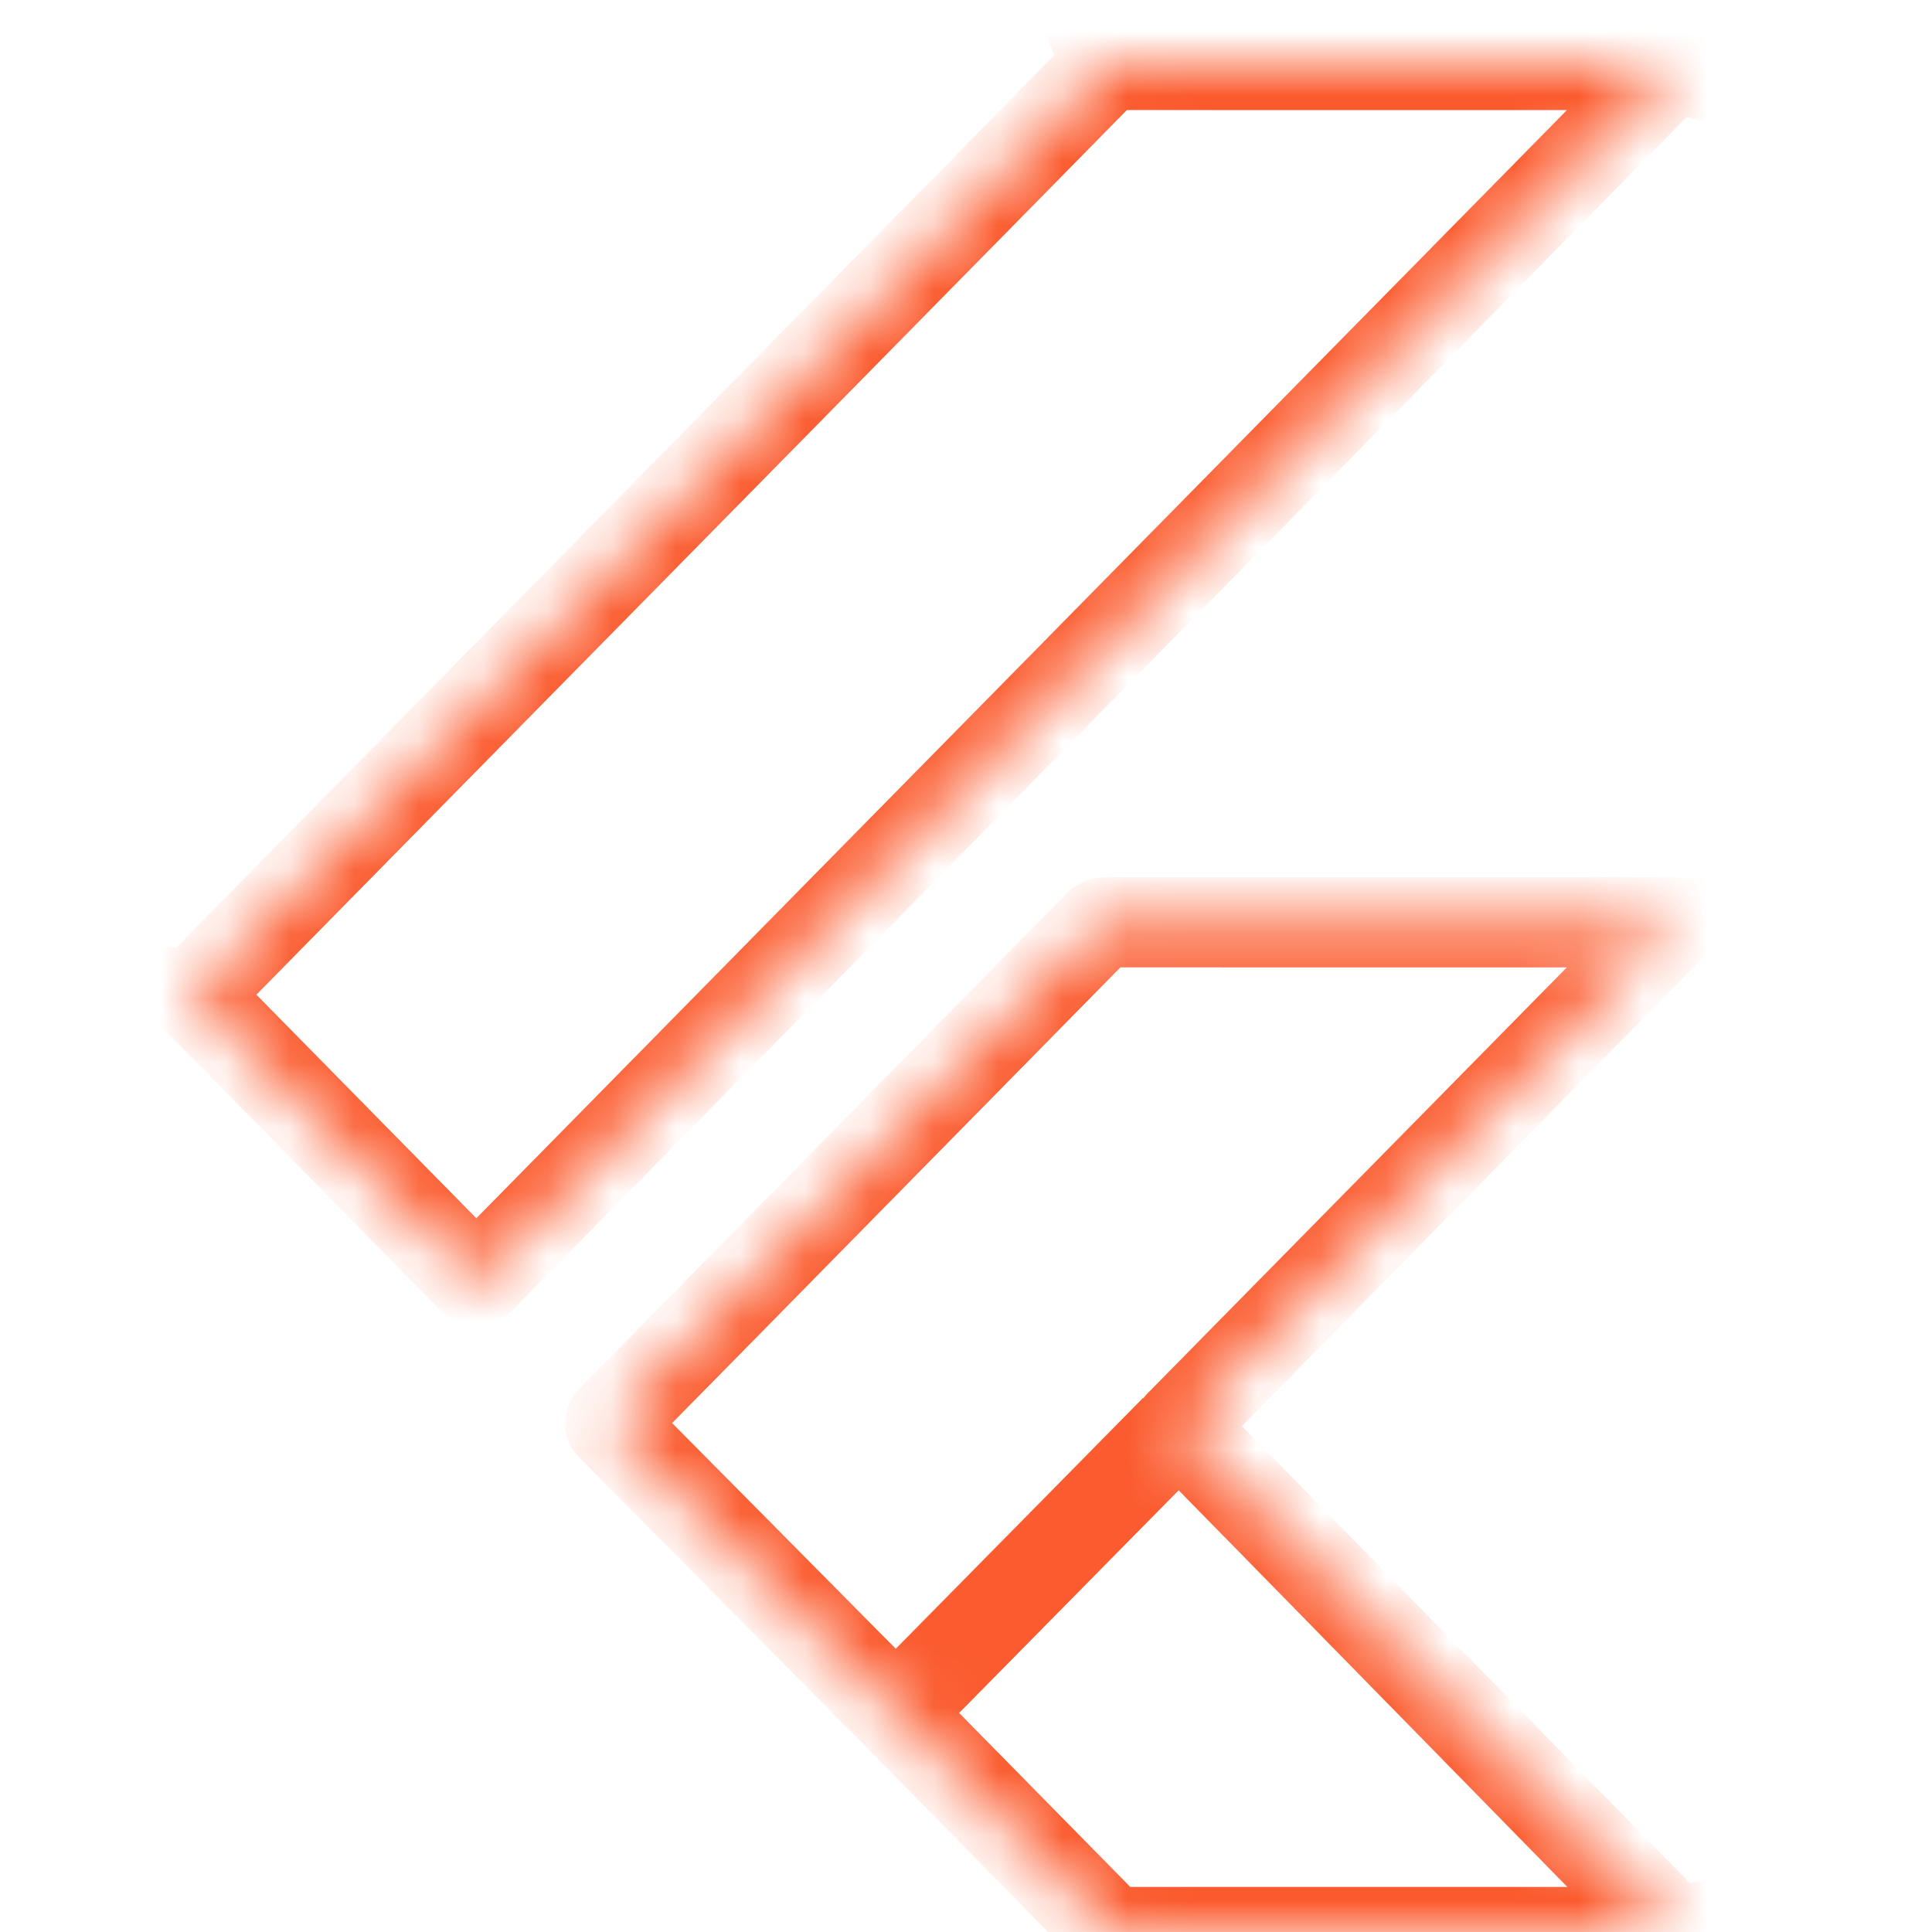 <?xml version="1.0" encoding="utf-8"?>
<svg xmlns="http://www.w3.org/2000/svg" fill="none" height="30" viewBox="0 0 30 30" width="30">
<g clip-path="url(#clip0_17676_5831)">
<mask fill="white" id="path-1-inside-1_17676_5831">
<path clip-rule="evenodd" d="M25.999 1.037C25.971 1.029 25.958 1.048 25.946 1.064C25.942 1.07 25.939 1.075 25.934 1.079C25.313 1.709 24.693 2.339 24.072 2.971C21.177 5.911 18.281 8.854 15.387 11.796L12.742 14.482C10.978 16.275 9.213 18.068 7.449 19.862C7.405 19.907 7.385 19.904 7.342 19.86C5.895 18.388 4.447 16.917 3 15.446V15.432C3.019 15.433 3.028 15.421 3.037 15.409L3.037 15.409C3.041 15.405 3.044 15.4 3.047 15.397C3.796 14.636 4.544 13.875 5.292 13.115L5.294 13.113L5.295 13.111C6.043 12.352 6.79 11.592 7.537 10.833C8.887 9.461 10.238 8.089 11.588 6.717C12.938 5.345 14.288 3.974 15.637 2.603L15.638 2.602L15.64 2.6C16.139 2.093 16.64 1.584 17.139 1.075C17.143 1.071 17.149 1.067 17.155 1.063C17.172 1.051 17.191 1.038 17.18 1.009C20.098 1.009 23.016 1.009 25.934 1.01C25.939 1.01 25.946 1.008 25.953 1.006C25.974 0.999 26 0.99 25.999 1.037ZM18.304 22.153C18.401 22.238 18.489 22.33 18.579 22.423C18.611 22.457 18.644 22.491 18.677 22.524C19.112 22.966 19.546 23.409 19.979 23.852C20.425 24.307 20.871 24.762 21.317 25.216C21.762 25.671 22.207 26.126 22.653 26.58L24.608 28.576L25.046 29.022L25.047 29.023C25.34 29.322 25.633 29.621 25.926 29.919C25.931 29.925 25.936 29.931 25.941 29.938C25.955 29.956 25.97 29.976 26 29.972C25.999 29.974 25.999 29.976 25.999 29.979C25.999 29.98 26 29.982 26 29.984C26.002 29.992 26.004 30.001 25.986 30C25.975 29.999 25.965 30 25.954 30C25.948 30 25.943 30 25.937 30H17.238C17.24 29.976 17.225 29.963 17.21 29.95C17.206 29.947 17.201 29.943 17.198 29.939C16.48 29.209 15.761 28.479 15.042 27.748L13.964 26.654C13.951 26.64 13.94 26.627 13.929 26.613L13.92 26.601C13.929 26.575 13.949 26.557 13.969 26.539L13.969 26.539C13.975 26.533 13.981 26.528 13.987 26.522C15.406 25.081 16.826 23.641 18.245 22.202L18.254 22.191C18.257 22.187 18.26 22.183 18.263 22.179C18.26 22.183 18.257 22.186 18.254 22.19C18.251 22.193 18.248 22.197 18.245 22.2C17.535 22.92 16.825 23.641 16.115 24.361C15.406 25.081 14.696 25.801 13.987 26.521C13.981 26.526 13.975 26.532 13.969 26.538C13.949 26.555 13.929 26.574 13.92 26.6C13.783 26.465 13.647 26.331 13.512 26.195C13.305 25.986 13.098 25.778 12.892 25.569C12.478 25.151 12.064 24.733 11.649 24.315C11.318 23.981 10.987 23.647 10.656 23.313C10.325 22.979 9.994 22.645 9.663 22.311C9.646 22.294 9.629 22.276 9.612 22.259C9.579 22.224 9.545 22.189 9.508 22.158C9.457 22.114 9.465 22.087 9.508 22.043C9.751 21.797 9.994 21.55 10.237 21.303C10.358 21.179 10.48 21.055 10.602 20.932C11.135 20.39 11.668 19.847 12.202 19.305C12.735 18.763 13.268 18.221 13.801 17.679C14.073 17.403 14.344 17.128 14.615 16.852C15.429 16.025 16.243 15.199 17.055 14.37C17.092 14.334 17.128 14.321 17.178 14.321C20.087 14.322 22.995 14.322 25.905 14.322H25.911H25.999C25.982 14.339 25.968 14.354 25.956 14.367C25.94 14.384 25.926 14.399 25.911 14.413C24.738 15.604 23.566 16.795 22.394 17.986C21.223 19.177 20.051 20.367 18.879 21.558C18.821 21.616 18.763 21.675 18.705 21.734C18.589 21.852 18.473 21.969 18.357 22.088C18.352 22.093 18.348 22.097 18.343 22.101C18.327 22.116 18.311 22.131 18.304 22.153Z" fill-rule="evenodd"/>
</mask>
<path d="M25.946 1.064L26.516 1.471L26.516 1.471L25.946 1.064ZM25.999 1.037L25.814 1.712L26.678 1.949L26.698 1.053L25.999 1.037ZM25.934 1.079L26.433 1.571L26.433 1.57L25.934 1.079ZM24.072 2.971L24.571 3.462L24.571 3.462L24.072 2.971ZM15.387 11.796L15.886 12.287L15.886 12.287L15.387 11.796ZM12.742 14.482L13.241 14.973L13.241 14.973L12.742 14.482ZM7.449 19.862L7.948 20.352L7.948 20.352L7.449 19.862ZM7.342 19.86L6.843 20.351L6.843 20.351L7.342 19.86ZM3 15.446H2.3V15.733L2.501 15.937L3 15.446ZM3 15.432L3.039 14.733L2.3 14.691V15.432H3ZM3.037 15.409L3.593 15.834L3.603 15.821L3.613 15.807L3.037 15.409ZM3.037 15.409L2.482 14.983L2.471 14.997L2.462 15.011L3.037 15.409ZM3.047 15.397L3.546 15.888L3.546 15.888L3.047 15.397ZM5.292 13.115L5.791 13.606L5.791 13.606L5.292 13.115ZM5.294 13.113L4.795 12.622L4.795 12.623L5.294 13.113ZM5.295 13.111L5.794 13.602L5.795 13.602L5.295 13.111ZM7.537 10.833L8.036 11.324L8.036 11.324L7.537 10.833ZM11.588 6.717L12.087 7.208L12.087 7.208L11.588 6.717ZM15.637 2.603L15.139 2.111L15.139 2.112L15.637 2.603ZM15.638 2.602L16.137 3.093L16.137 3.093L15.638 2.602ZM15.64 2.6L15.141 2.109L15.141 2.109L15.64 2.6ZM17.139 1.075L16.64 0.584L16.639 0.585L17.139 1.075ZM17.155 1.063L17.549 1.641L17.549 1.641L17.155 1.063ZM17.18 1.009V0.309H16.158L16.526 1.261L17.18 1.009ZM25.934 1.01L25.934 1.71H25.934V1.01ZM25.953 1.006L26.174 1.67L26.174 1.67L25.953 1.006ZM18.579 22.423L18.074 22.908L18.074 22.908L18.579 22.423ZM18.304 22.153L17.642 21.925L17.488 22.373L17.845 22.683L18.304 22.153ZM18.677 22.524L19.176 22.033L19.176 22.033L18.677 22.524ZM19.979 23.852L19.479 24.341L19.48 24.342L19.979 23.852ZM21.317 25.216L21.817 24.727L21.817 24.727L21.317 25.216ZM22.653 26.58L23.153 26.09L23.152 26.09L22.653 26.58ZM24.608 28.576L24.108 29.066L24.108 29.066L24.608 28.576ZM25.046 29.022L24.546 29.512L24.547 29.513L25.046 29.022ZM25.047 29.023L25.547 28.533L25.546 28.532L25.047 29.023ZM25.926 29.919L26.425 29.428L26.425 29.428L25.926 29.919ZM25.941 29.938L25.38 30.357L25.38 30.357L25.941 29.938ZM26 29.972L26.585 30.356L27.433 29.064L25.903 29.279L26 29.972ZM25.999 29.979L26.691 29.871L26.691 29.871L25.999 29.979ZM26 29.984L25.319 30.145L25.319 30.145L26 29.984ZM25.986 30L25.927 30.698L25.939 30.699L25.951 30.699L25.986 30ZM25.954 30L25.974 30.7L25.974 30.7L25.954 30ZM17.238 30L16.541 29.938L16.473 30.7H17.238V30ZM17.21 29.95L17.663 29.416L17.663 29.416L17.21 29.95ZM17.198 29.939L16.698 30.43L16.699 30.43L17.198 29.939ZM15.042 27.748L14.543 28.239L14.543 28.239L15.042 27.748ZM13.964 26.654L13.466 27.145L13.466 27.145L13.964 26.654ZM13.929 26.613L14.475 26.174L14.473 26.172L13.929 26.613ZM13.92 26.601L13.263 26.359L13.125 26.732L13.376 27.042L13.92 26.601ZM13.969 26.539L14.444 27.053L14.477 27.022L14.507 26.987L13.969 26.539ZM13.969 26.539L13.494 26.024L13.46 26.056L13.431 26.091L13.969 26.539ZM13.987 26.522L13.488 26.031L13.488 26.031L13.987 26.522ZM18.245 22.202L18.744 22.693L18.768 22.668L18.79 22.641L18.245 22.202ZM18.254 22.191L18.798 22.631L18.803 22.625L18.254 22.191ZM18.263 22.179L18.794 22.635L17.744 21.709L18.263 22.179ZM18.254 22.19L18.789 22.641L18.789 22.641L18.254 22.19ZM18.245 22.2L18.744 22.692L18.754 22.681L18.763 22.671L18.245 22.2ZM16.115 24.361L16.614 24.852L16.614 24.852L16.115 24.361ZM13.987 26.521L13.488 26.029L13.488 26.029L13.987 26.521ZM13.969 26.538L13.494 26.023L13.494 26.023L13.969 26.538ZM13.92 26.6L13.429 27.099L14.201 27.86L14.576 26.842L13.92 26.6ZM13.512 26.195L13.014 26.688L13.015 26.689L13.512 26.195ZM12.892 25.569L13.389 25.077L13.389 25.077L12.892 25.569ZM11.649 24.315L11.152 24.808L11.152 24.808L11.649 24.315ZM10.656 23.313L11.153 22.82L11.153 22.82L10.656 23.313ZM9.663 22.311L10.16 21.818L10.155 21.813L9.663 22.311ZM9.612 22.259L10.118 21.775L10.118 21.775L9.612 22.259ZM9.508 22.158L9.054 22.691L9.058 22.694L9.508 22.158ZM9.508 22.043L9.01 21.551L9.009 21.552L9.508 22.043ZM10.237 21.303L9.738 20.812L9.738 20.812L10.237 21.303ZM10.602 20.932L11.101 21.423L11.101 21.423L10.602 20.932ZM12.202 19.305L11.703 18.814L11.703 18.814L12.202 19.305ZM13.801 17.679L13.303 17.188L13.303 17.188L13.801 17.679ZM14.615 16.852L15.114 17.343L15.114 17.343L14.615 16.852ZM17.055 14.37L16.556 13.88L16.556 13.88L17.055 14.37ZM17.178 14.321L17.178 13.621H17.178V14.321ZM25.999 14.322L26.498 14.813L27.669 13.622H25.999V14.322ZM25.956 14.367L26.464 14.848L26.464 14.848L25.956 14.367ZM25.911 14.413L25.425 13.909L25.419 13.915L25.412 13.922L25.911 14.413ZM22.394 17.986L21.895 17.495L21.895 17.495L22.394 17.986ZM18.879 21.558L18.38 21.066L18.38 21.067L18.879 21.558ZM18.705 21.734L18.207 21.242L18.207 21.242L18.705 21.734ZM18.357 22.088L18.855 22.579L18.857 22.577L18.357 22.088ZM18.343 22.101L17.864 21.591L17.864 21.591L18.343 22.101ZM26.516 1.471C26.538 1.441 26.477 1.539 26.369 1.615C26.302 1.661 26.212 1.706 26.102 1.725C25.992 1.744 25.893 1.734 25.814 1.712L26.183 0.362C25.967 0.302 25.742 0.344 25.565 0.469C25.494 0.518 25.446 0.57 25.42 0.601C25.396 0.63 25.377 0.658 25.377 0.658L26.516 1.471ZM26.433 1.57C26.463 1.541 26.484 1.514 26.495 1.499C26.506 1.485 26.516 1.472 26.516 1.471L25.377 0.658C25.373 0.663 25.379 0.655 25.386 0.646C25.393 0.636 25.41 0.614 25.436 0.588L26.433 1.57ZM24.571 3.462C25.192 2.83 25.812 2.201 26.433 1.571L25.436 0.588C24.814 1.218 24.194 1.848 23.573 2.48L24.571 3.462ZM15.886 12.287C18.78 9.345 21.676 6.402 24.571 3.462L23.573 2.48C20.678 5.42 17.782 8.363 14.888 11.305L15.886 12.287ZM13.241 14.973L15.886 12.287L14.888 11.305L12.243 13.992L13.241 14.973ZM7.948 20.352C9.712 18.559 11.477 16.766 13.241 14.973L12.243 13.992C10.479 15.784 8.714 17.577 6.95 19.371L7.948 20.352ZM6.843 20.351C6.863 20.372 6.913 20.421 6.983 20.468C7.057 20.518 7.191 20.588 7.372 20.594C7.724 20.606 7.936 20.364 7.948 20.352L6.95 19.371C6.953 19.368 6.99 19.329 7.052 19.291C7.122 19.248 7.25 19.189 7.419 19.195C7.583 19.2 7.701 19.264 7.759 19.303C7.788 19.322 7.809 19.34 7.82 19.349C7.832 19.36 7.839 19.367 7.841 19.369L6.843 20.351ZM2.501 15.937C3.948 17.408 5.396 18.879 6.843 20.351L7.841 19.369C6.394 17.897 4.946 16.426 3.499 14.955L2.501 15.937ZM2.3 15.432V15.446H3.7V15.432H2.3ZM2.482 14.983C2.465 15.005 2.516 14.931 2.598 14.869C2.71 14.783 2.864 14.723 3.039 14.733L2.961 16.131C3.154 16.142 3.323 16.076 3.447 15.982C3.499 15.942 3.536 15.902 3.558 15.878C3.569 15.865 3.577 15.855 3.583 15.848C3.588 15.841 3.593 15.835 3.593 15.834L2.482 14.983ZM2.462 15.011L2.462 15.011L3.613 15.807L3.613 15.807L2.462 15.011ZM2.548 14.906C2.526 14.928 2.51 14.948 2.5 14.96C2.49 14.972 2.482 14.982 2.482 14.983L3.593 15.834C3.596 15.831 3.591 15.837 3.585 15.845C3.578 15.853 3.565 15.869 3.546 15.888L2.548 14.906ZM4.793 12.624C4.045 13.384 3.297 14.145 2.548 14.906L3.546 15.888C4.295 15.127 5.043 14.366 5.791 13.606L4.793 12.624ZM4.795 12.623L4.793 12.624L5.791 13.606L5.793 13.604L4.795 12.623ZM4.797 12.62L4.795 12.622L5.793 13.604L5.794 13.602L4.797 12.62ZM7.038 10.342C6.291 11.101 5.544 11.861 4.796 12.621L5.795 13.602C6.542 12.843 7.289 12.083 8.036 11.324L7.038 10.342ZM11.089 6.226C9.739 7.598 8.388 8.97 7.038 10.342L8.036 11.324C9.386 9.952 10.736 8.58 12.087 7.208L11.089 6.226ZM15.139 2.112C13.789 3.483 12.439 4.854 11.089 6.226L12.087 7.208C13.437 5.836 14.787 4.465 16.136 3.094L15.139 2.112ZM15.139 2.111L15.139 2.111L16.136 3.094L16.137 3.093L15.139 2.111ZM15.141 2.109L15.139 2.111L16.137 3.093L16.139 3.091L15.141 2.109ZM16.639 0.585C16.141 1.093 15.64 1.602 15.141 2.109L16.139 3.091C16.638 2.584 17.139 2.075 17.639 1.565L16.639 0.585ZM16.76 0.485C16.76 0.485 16.744 0.496 16.727 0.509C16.709 0.522 16.676 0.547 16.64 0.584L17.638 1.566C17.606 1.599 17.578 1.62 17.566 1.629C17.554 1.638 17.544 1.645 17.549 1.641L16.76 0.485ZM16.526 1.261C16.5 1.192 16.476 1.092 16.485 0.973C16.495 0.849 16.537 0.743 16.591 0.661C16.64 0.585 16.694 0.537 16.721 0.515C16.746 0.494 16.769 0.479 16.76 0.485L17.549 1.641C17.55 1.641 17.559 1.635 17.569 1.628C17.579 1.62 17.595 1.608 17.614 1.593C17.649 1.564 17.71 1.509 17.765 1.424C17.907 1.206 17.91 0.956 17.832 0.756L16.526 1.261ZM25.935 0.31C23.016 0.309 20.098 0.309 17.18 0.309V1.709C20.098 1.709 23.016 1.709 25.934 1.71L25.935 0.31ZM25.731 0.342C25.723 0.344 25.74 0.338 25.761 0.333C25.774 0.329 25.794 0.324 25.821 0.32C25.846 0.315 25.886 0.31 25.934 0.31V1.71C26.029 1.71 26.102 1.691 26.124 1.685C26.14 1.681 26.153 1.677 26.16 1.674C26.167 1.672 26.173 1.67 26.174 1.67L25.731 0.342ZM26.698 1.053C26.7 0.99 26.696 0.861 26.631 0.719C26.551 0.546 26.399 0.398 26.194 0.333C26.026 0.28 25.885 0.304 25.833 0.314C25.8 0.321 25.774 0.328 25.759 0.333C25.745 0.337 25.732 0.341 25.731 0.342L26.174 1.67C26.188 1.665 26.151 1.678 26.105 1.688C26.064 1.696 25.933 1.719 25.774 1.669C25.577 1.607 25.433 1.465 25.359 1.303C25.299 1.172 25.298 1.06 25.299 1.021L26.698 1.053ZM19.083 21.938C18.998 21.849 18.887 21.733 18.762 21.624L17.845 22.683C17.914 22.742 17.981 22.811 18.074 22.908L19.083 21.938ZM19.176 22.033C19.146 22.003 19.116 21.972 19.083 21.938L18.074 22.908C18.106 22.941 18.141 22.978 18.178 23.015L19.176 22.033ZM20.48 23.363C20.046 22.919 19.611 22.476 19.176 22.033L18.178 23.015C18.612 23.456 19.046 23.899 19.479 24.341L20.48 23.363ZM21.817 24.727C21.371 24.272 20.925 23.817 20.479 23.362L19.48 24.342C19.925 24.797 20.371 25.251 20.816 25.706L21.817 24.727ZM23.152 26.09C22.707 25.636 22.262 25.181 21.817 24.727L20.816 25.706C21.262 26.161 21.707 26.616 22.153 27.07L23.152 26.09ZM25.108 28.086L23.153 26.09L22.153 27.07L24.108 29.066L25.108 28.086ZM25.546 28.532L25.108 28.086L24.108 29.066L24.546 29.512L25.546 28.532ZM25.546 28.532L25.545 28.531L24.547 29.513L24.548 29.514L25.546 28.532ZM26.425 29.428C26.132 29.131 25.84 28.832 25.547 28.533L24.547 29.513C24.84 29.812 25.133 30.111 25.427 30.41L26.425 29.428ZM26.502 29.518C26.5 29.517 26.491 29.504 26.48 29.491C26.469 29.477 26.45 29.454 26.425 29.428L25.427 30.41C25.407 30.39 25.393 30.373 25.387 30.365C25.381 30.358 25.377 30.352 25.38 30.357L26.502 29.518ZM25.903 29.279C25.979 29.268 26.066 29.27 26.158 29.294C26.249 29.318 26.323 29.358 26.378 29.398C26.468 29.465 26.522 29.546 26.502 29.518L25.38 30.357C25.381 30.358 25.399 30.383 25.422 30.409C25.447 30.438 25.49 30.483 25.551 30.528C25.699 30.636 25.891 30.694 26.097 30.665L25.903 29.279ZM26.691 29.871C26.695 29.898 26.703 29.959 26.696 30.036C26.689 30.117 26.664 30.236 26.585 30.356L25.415 29.588C25.261 29.822 25.303 30.056 25.308 30.087L26.691 29.871ZM26.681 29.822C26.681 29.82 26.682 29.825 26.683 29.832C26.685 29.839 26.688 29.853 26.691 29.871L25.308 30.087C25.311 30.106 25.314 30.122 25.316 30.131C25.317 30.135 25.318 30.139 25.318 30.141C25.318 30.142 25.319 30.143 25.319 30.144C25.319 30.145 25.319 30.145 25.319 30.145L26.681 29.822ZM25.951 30.699C25.999 30.702 26.105 30.703 26.23 30.659C26.378 30.607 26.539 30.492 26.633 30.297C26.712 30.129 26.704 29.979 26.698 29.922C26.695 29.888 26.69 29.861 26.687 29.847C26.685 29.839 26.684 29.833 26.683 29.829C26.682 29.825 26.681 29.822 26.681 29.822L25.319 30.145C25.322 30.159 25.31 30.112 25.305 30.058C25.299 30.005 25.291 29.859 25.369 29.694C25.461 29.502 25.62 29.39 25.762 29.339C25.882 29.297 25.983 29.299 26.022 29.301L25.951 30.699ZM25.974 30.7C25.981 30.699 25.976 30.7 25.97 30.7C25.961 30.7 25.946 30.699 25.927 30.698L26.045 29.303C25.988 29.298 25.939 29.3 25.933 29.3L25.974 30.7ZM25.937 30.7C25.955 30.7 25.97 30.7 25.974 30.7L25.933 29.3C25.93 29.3 25.93 29.3 25.93 29.3C25.931 29.3 25.934 29.3 25.937 29.3V30.7ZM17.238 30.7H25.937V29.3H17.238V30.7ZM16.757 30.484C16.778 30.502 16.711 30.451 16.655 30.369C16.578 30.259 16.526 30.108 16.541 29.938L17.935 30.062C17.953 29.868 17.893 29.698 17.806 29.573C17.768 29.518 17.73 29.479 17.707 29.456C17.684 29.435 17.663 29.417 17.663 29.416L16.757 30.484ZM16.699 30.43C16.715 30.447 16.73 30.46 16.739 30.469C16.748 30.477 16.756 30.483 16.757 30.484L17.663 29.416C17.659 29.414 17.663 29.417 17.668 29.421C17.673 29.425 17.683 29.435 17.697 29.448L16.699 30.43ZM14.543 28.239C15.262 28.97 15.98 29.7 16.698 30.43L17.697 29.449C16.979 28.718 16.26 27.988 15.541 27.257L14.543 28.239ZM13.466 27.145L14.543 28.239L15.541 27.257L14.463 26.163L13.466 27.145ZM13.384 27.052C13.392 27.062 13.424 27.103 13.466 27.145L14.463 26.163C14.473 26.172 14.478 26.179 14.48 26.181C14.481 26.182 14.481 26.182 14.48 26.181C14.479 26.179 14.477 26.178 14.475 26.174L13.384 27.052ZM13.376 27.042L13.385 27.053L14.473 26.172L14.464 26.161L13.376 27.042ZM13.494 26.024C13.49 26.029 13.449 26.065 13.409 26.112C13.364 26.164 13.305 26.246 13.263 26.359L14.576 26.844C14.544 26.931 14.5 26.99 14.473 27.022C14.45 27.049 14.428 27.067 14.444 27.053L13.494 26.024ZM13.431 26.091L13.431 26.091L14.507 26.987L14.507 26.987L13.431 26.091ZM13.488 26.031C13.493 26.026 13.496 26.023 13.497 26.022C13.498 26.021 13.498 26.021 13.494 26.024L14.444 27.053C14.447 27.05 14.466 27.033 14.486 27.013L13.488 26.031ZM17.747 21.71C16.327 23.15 14.908 24.59 13.488 26.031L14.485 27.013C15.905 25.572 17.324 24.133 18.744 22.693L17.747 21.71ZM17.709 21.751L17.701 21.762L18.79 22.641L18.798 22.631L17.709 21.751ZM17.732 21.723C17.718 21.74 17.706 21.755 17.704 21.757L18.803 22.625C18.805 22.623 18.804 22.623 18.803 22.625C18.802 22.626 18.799 22.63 18.794 22.635L17.732 21.723ZM17.744 21.709C17.732 21.723 17.721 21.736 17.719 21.738L18.789 22.641C18.791 22.639 18.79 22.64 18.789 22.641C18.788 22.642 18.786 22.645 18.782 22.649L17.744 21.709ZM17.719 21.738C17.718 21.74 17.718 21.74 17.719 21.738C17.72 21.737 17.723 21.734 17.727 21.729L18.763 22.671C18.776 22.657 18.787 22.643 18.789 22.641L17.719 21.738ZM17.747 21.709C17.037 22.429 16.327 23.149 15.617 23.87L16.614 24.852C17.324 24.132 18.034 23.412 18.744 22.692L17.747 21.709ZM15.617 23.87C14.907 24.59 14.198 25.31 13.488 26.029L14.485 27.012C15.195 26.292 15.904 25.572 16.614 24.852L15.617 23.87ZM13.488 26.029C13.493 26.024 13.496 26.021 13.497 26.02C13.498 26.02 13.498 26.02 13.494 26.023L14.444 27.052C14.447 27.049 14.466 27.031 14.486 27.012L13.488 26.029ZM13.494 26.023C13.49 26.027 13.449 26.064 13.409 26.111C13.364 26.163 13.305 26.244 13.263 26.358L14.576 26.842C14.544 26.929 14.5 26.989 14.473 27.021C14.45 27.047 14.428 27.066 14.444 27.052L13.494 26.023ZM14.411 26.101C14.274 25.966 14.14 25.834 14.008 25.701L13.015 26.689C13.153 26.827 13.293 26.965 13.429 27.099L14.411 26.101ZM14.009 25.702C13.802 25.494 13.596 25.285 13.389 25.077L12.394 26.061C12.601 26.27 12.808 26.479 13.014 26.688L14.009 25.702ZM13.389 25.077C12.975 24.658 12.561 24.24 12.146 23.822L11.152 24.808C11.567 25.225 11.98 25.643 12.394 26.061L13.389 25.077ZM12.147 23.823C11.816 23.488 11.484 23.154 11.153 22.82L10.159 23.806C10.49 24.14 10.821 24.474 11.152 24.808L12.147 23.823ZM11.153 22.82C10.822 22.486 10.491 22.152 10.16 21.818L9.165 22.803C9.496 23.137 9.828 23.472 10.159 23.806L11.153 22.82ZM10.155 21.813C10.146 21.804 10.136 21.793 10.118 21.775L9.107 22.743C9.122 22.759 9.145 22.784 9.171 22.808L10.155 21.813ZM10.118 21.775C10.089 21.744 10.029 21.681 9.958 21.621L9.058 22.694C9.058 22.694 9.061 22.696 9.069 22.704C9.079 22.714 9.089 22.724 9.107 22.743L10.118 21.775ZM9.962 21.625C9.967 21.629 10.191 21.808 10.171 22.142C10.162 22.292 10.105 22.4 10.071 22.453C10.039 22.503 10.008 22.533 10.007 22.534L9.009 21.552C8.999 21.562 8.792 21.75 8.774 22.059C8.752 22.428 8.998 22.642 9.054 22.691L9.962 21.625ZM10.006 22.535C10.25 22.288 10.493 22.04 10.736 21.793L9.738 20.812C9.495 21.059 9.253 21.305 9.01 21.551L10.006 22.535ZM10.736 21.793C10.858 21.67 10.979 21.546 11.101 21.423L10.103 20.441C9.981 20.565 9.859 20.688 9.738 20.812L10.736 21.793ZM11.101 21.423C11.634 20.88 12.168 20.338 12.701 19.796L11.703 18.814C11.169 19.356 10.636 19.899 10.103 20.441L11.101 21.423ZM12.701 19.796C13.234 19.254 13.767 18.712 14.3 18.17L13.303 17.188C12.769 17.73 12.236 18.272 11.703 18.814L12.701 19.796ZM14.3 18.17C14.572 17.894 14.843 17.619 15.114 17.343L14.116 16.361C13.845 16.636 13.574 16.912 13.303 17.188L14.3 18.17ZM15.114 17.343C15.928 16.516 16.742 15.689 17.555 14.861L16.556 13.88C15.743 14.708 14.93 15.534 14.116 16.361L15.114 17.343ZM17.554 14.861C17.516 14.9 17.454 14.949 17.367 14.984C17.283 15.017 17.212 15.021 17.178 15.021V13.621C17.094 13.621 16.98 13.632 16.856 13.68C16.729 13.73 16.631 13.804 16.556 13.88L17.554 14.861ZM17.178 15.021C20.087 15.022 22.996 15.022 25.905 15.022V13.622C22.995 13.622 20.088 13.622 17.178 13.621L17.178 15.021ZM25.905 15.022H25.911V13.622H25.905V15.022ZM25.911 15.022H25.999V13.622H25.911V15.022ZM25.5 13.831C25.478 13.853 25.46 13.872 25.448 13.885L26.464 14.848C26.477 14.835 26.486 14.825 26.498 14.813L25.5 13.831ZM25.448 13.885C25.439 13.894 25.434 13.899 25.43 13.904C25.427 13.908 25.425 13.909 25.425 13.909L26.396 14.917C26.425 14.89 26.45 14.863 26.464 14.848L25.448 13.885ZM25.412 13.922C24.239 15.113 23.067 16.304 21.895 17.495L22.893 18.477C24.065 17.286 25.237 16.095 26.41 14.904L25.412 13.922ZM21.895 17.495C20.724 18.686 19.552 19.876 18.38 21.066L19.378 22.049C20.55 20.858 21.722 19.667 22.893 18.477L21.895 17.495ZM18.38 21.067C18.322 21.125 18.265 21.184 18.207 21.242L19.203 22.226C19.261 22.167 19.32 22.108 19.378 22.048L18.38 21.067ZM18.207 21.242C18.091 21.36 17.973 21.479 17.856 21.599L18.857 22.577C18.972 22.46 19.087 22.344 19.203 22.226L18.207 21.242ZM17.858 21.597C17.862 21.593 17.865 21.59 17.866 21.59C17.866 21.589 17.866 21.589 17.864 21.591L18.823 22.611C18.826 22.608 18.84 22.595 18.855 22.579L17.858 21.597ZM17.864 21.591C17.861 21.594 17.821 21.631 17.781 21.678C17.736 21.732 17.68 21.814 17.642 21.925L18.965 22.381C18.935 22.471 18.89 22.534 18.86 22.571C18.834 22.602 18.81 22.623 18.823 22.611L17.864 21.591Z" fill="#fb5a2d" mask="url(#path-1-inside-1_17676_5831)"/>
</g>
<defs>
<clipPath id="clip0_17676_5831">
<rect fill="white" height="30" width="30"/>
</clipPath>
</defs>
</svg>